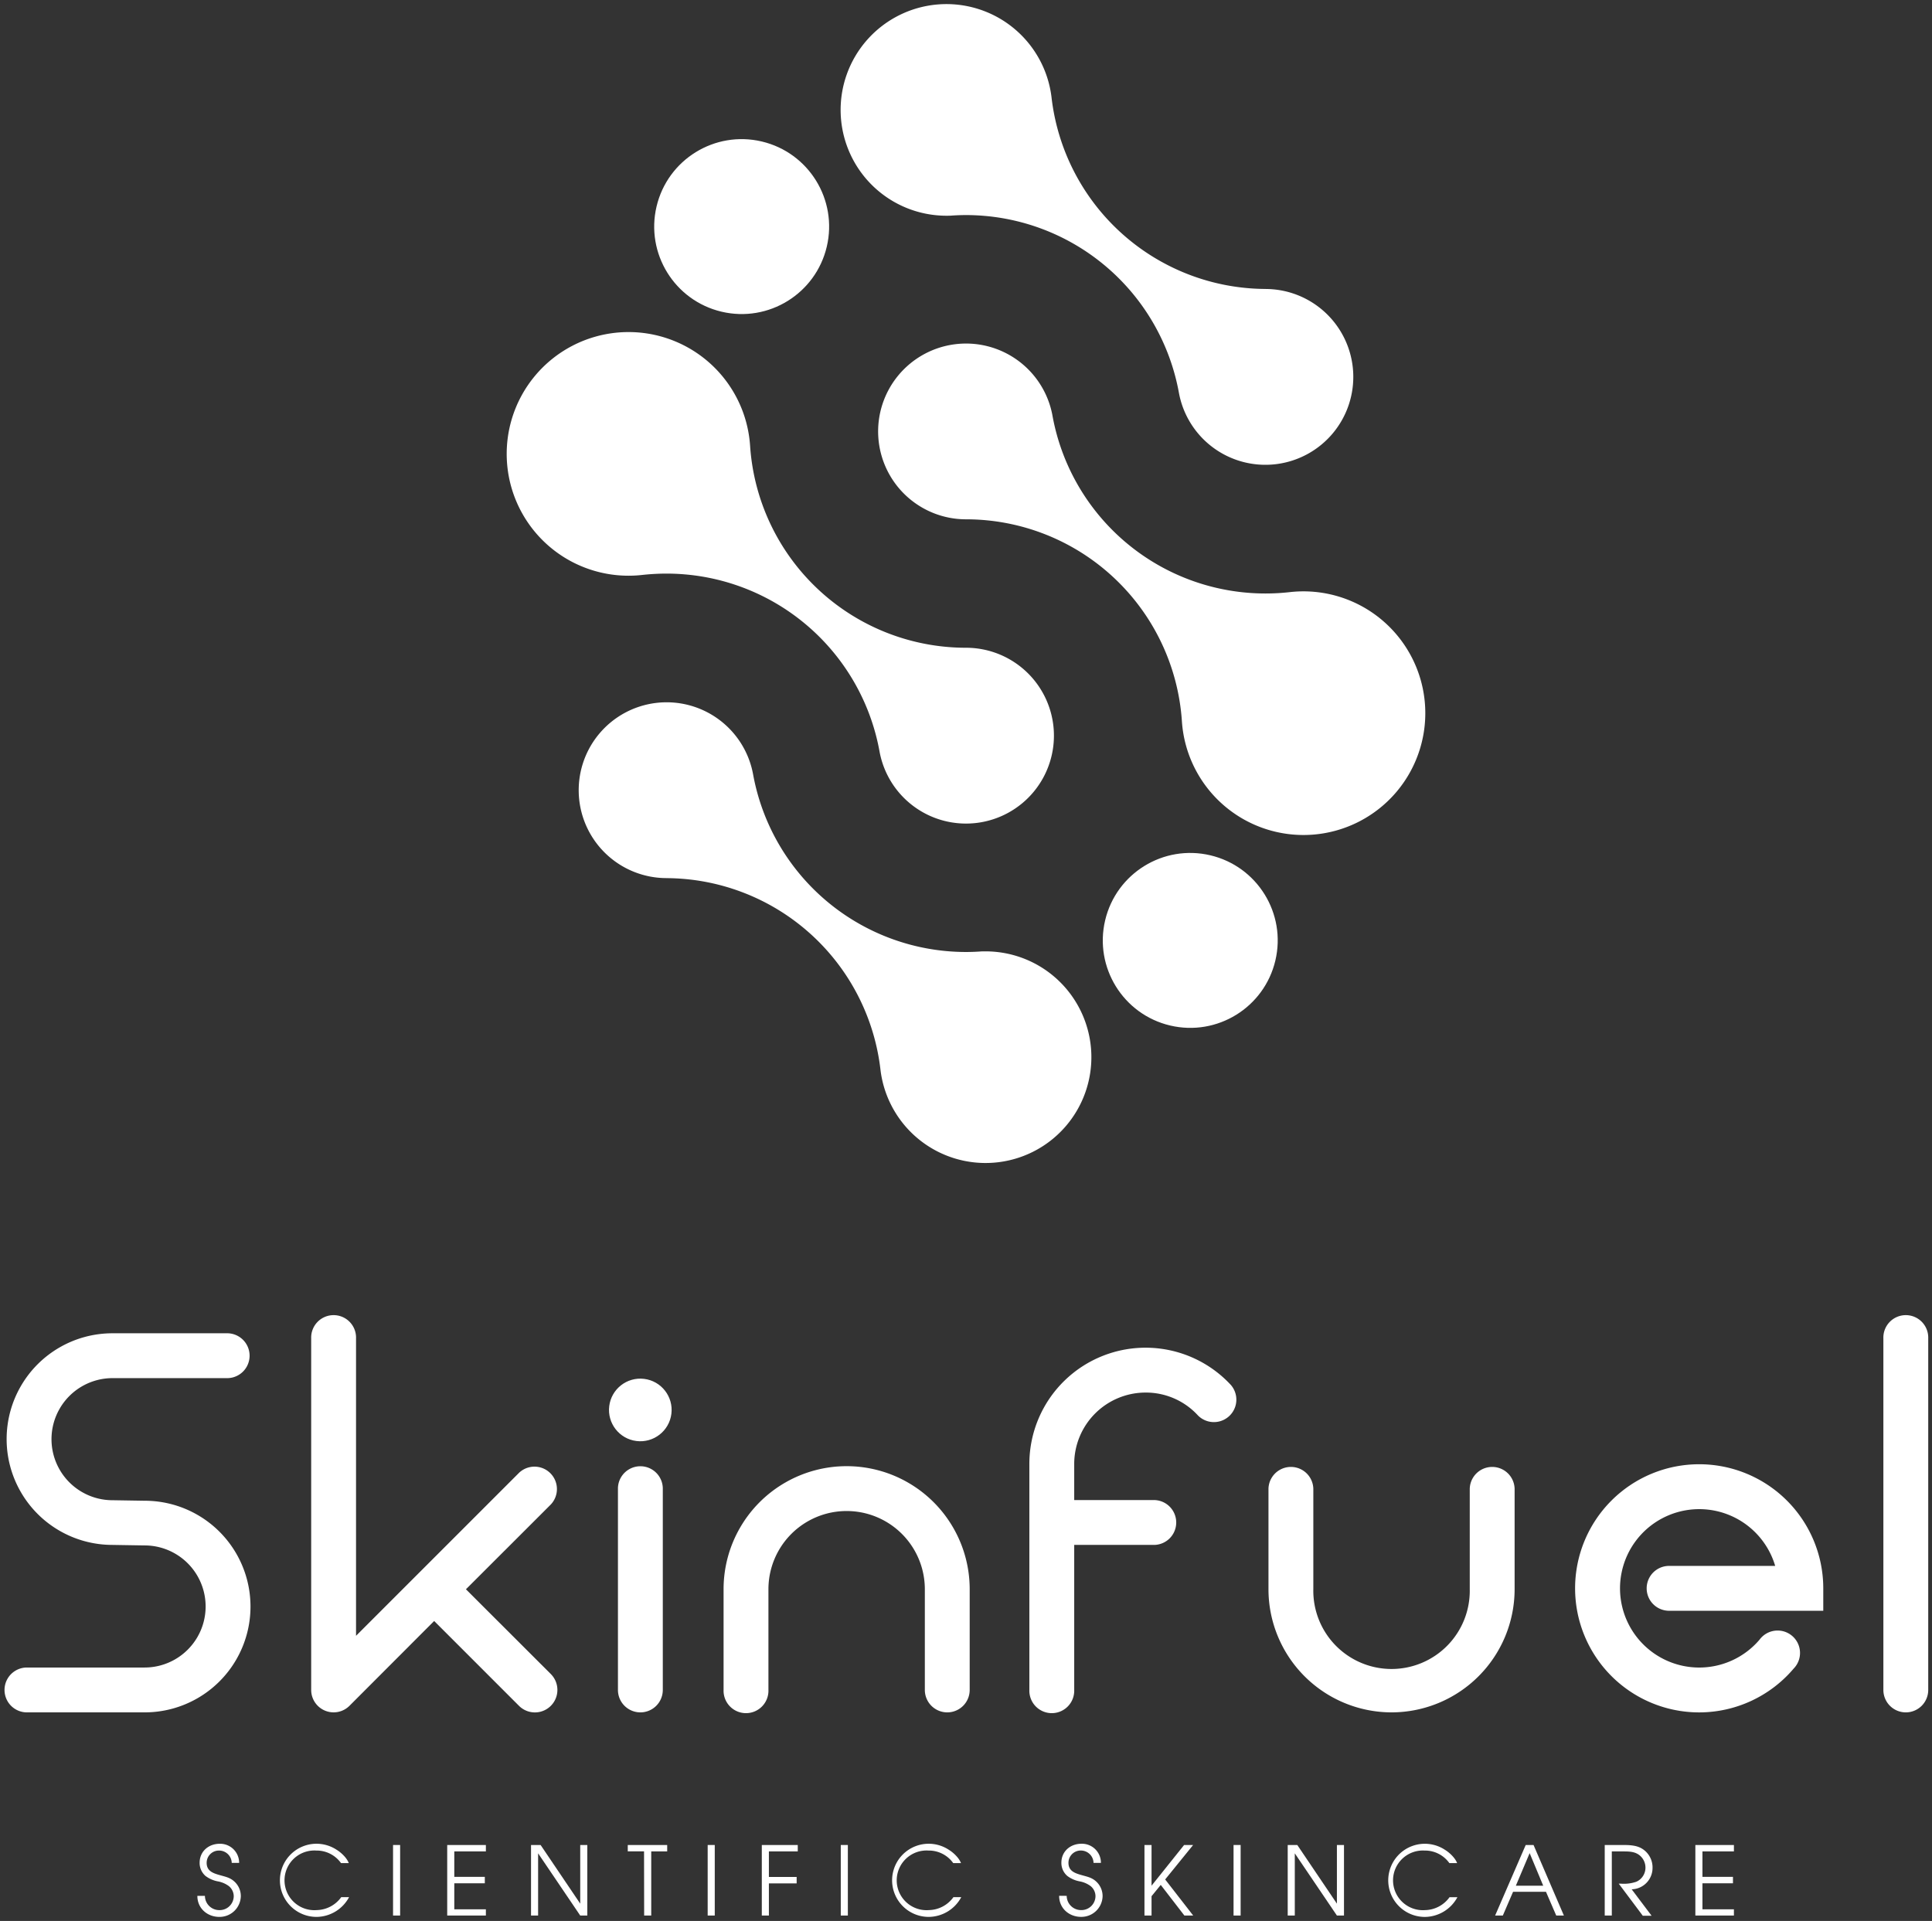<?xml version="1.0" encoding="UTF-8"?>
<svg xmlns="http://www.w3.org/2000/svg" id="Home_Image" data-name="Home Image" width="712" height="708" viewBox="0 0 712 708">
  <rect x="0" y="0" width="712" height="708" fill="#333333" stroke="none"/>
  <path d="M466.74,106.5A79.75,79.75,0,0,1,387.5,35.71a39,39,0,1,0-38.71,43.8c.76,0,1.52,0,2.28-.08,1.63-.1,3.27-.16,4.93-.16a79.78,79.78,0,0,1,78.47,65.53,32.4,32.4,0,1,0,31.86-38.29Z" fill="#fff"></path>
  <path d="M245.26,323.65a79.75,79.75,0,0,1,79.24,70.78,39,39,0,1,0,38.71-43.79c-.76,0-1.52,0-2.28.07-1.63.1-3.27.16-4.93.16a79.78,79.78,0,0,1-78.47-65.52,32.4,32.4,0,1,0-31.86,38.29Z" fill="#fff"></path>
  <path d="M387.82,152.92a79.78,79.78,0,0,0,87.47,65.32,44.9,44.9,0,1,1-39.73,47.5A79.75,79.75,0,0,0,356,191.4a32.39,32.39,0,1,1,31.82-38.48Z" fill="#fff"></path>
  <path d="M324.18,277.22a79.8,79.8,0,0,0-78.53-65.81,82.56,82.56,0,0,0-8.94.49,44.9,44.9,0,1,1,39.73-47.5A79.75,79.75,0,0,0,356,238.74a32.4,32.4,0,1,1-31.82,38.48Z" fill="#fff"></path>
  <circle cx="273.34" cy="83.52" r="32.23" transform="translate(129.25 330.36) rotate(-76.72)" fill="#fff"></circle>
  <circle cx="438.66" cy="346.62" r="32.23" transform="translate(0.53 693.91) rotate(-76.72)" fill="#fff"></circle>
  <path d="M349.1,631.12a8.27,8.27,0,0,1-8.27-8.27V585.73a28.82,28.82,0,1,0-57.64,0v37.12a8.27,8.27,0,1,1-16.53,0V585.73a45.35,45.35,0,0,1,90.7,0v37.12A8.26,8.26,0,0,1,349.1,631.12Z" fill="#fff"></path>
  <path d="M512.82,631.12a45.41,45.41,0,0,1-45.35-45.36V548.64a8.27,8.27,0,0,1,16.53,0v37.12a28.83,28.83,0,1,0,57.65,0V548.64a8.27,8.27,0,0,1,16.53,0v37.12A45.41,45.41,0,0,1,512.82,631.12Z" fill="#fff"></path>
  <path d="M53.28,631.12H9.65a8.27,8.27,0,0,1,0-16.53H53.28a22.49,22.49,0,0,0,0-45h-.13l-11.74-.19a39,39,0,0,1,.07-78H84a8.27,8.27,0,0,1,0,16.53H41.48a22.49,22.49,0,0,0,0,45h.14l11.73.19a39,39,0,0,1-.07,78Z" fill="#fff"></path>
  <path d="M702.35,631.12a8.27,8.27,0,0,1-8.27-8.27V493.27a8.27,8.27,0,1,1,16.53,0V622.85A8.26,8.26,0,0,1,702.35,631.12Z" fill="#fff"></path>
  <path d="M236,631.12a8.27,8.27,0,0,1-8.27-8.27V548.39a8.27,8.27,0,0,1,16.53,0v74.46A8.26,8.26,0,0,1,236,631.12Z" fill="#fff"></path>
  <path d="M453.62,510.46a42.83,42.83,0,0,0-74.27,29.09v83.3a8.27,8.27,0,1,0,16.53,0V569.4h29.61a8.27,8.27,0,0,0,0-16.53H395.88V539.55a26.33,26.33,0,0,1,26.31-26.3,26,26,0,0,1,19.3,8.44,8.27,8.27,0,0,0,12.13-11.23Z" fill="#fff"></path>
  <path d="M171.71,585.75,203,554.49a8.27,8.27,0,0,0-11.69-11.69l-60.1,60.1V493.27a8.27,8.27,0,1,0-16.53,0V622.85a8.27,8.27,0,0,0,14.12,5.84L160,597.44l31.26,31.26A8.27,8.27,0,0,0,203,617Z" fill="#fff"></path>
  <path d="M626.21,631.13a45.73,45.73,0,1,1,45.72-45.73v8.27h-57.1a8.27,8.27,0,0,1,0-16.53h39.38a29.19,29.19,0,1,0-5.76,27.18A8.26,8.26,0,1,1,661,615,45.69,45.69,0,0,1,626.21,631.13Z" fill="#fff"></path>
  <circle cx="235.97" cy="519.64" r="11.54" transform="translate(-308.61 690.35) rotate(-82.98)" fill="#fff"></circle>
  <path d="M75.52,698.74A5.28,5.28,0,0,0,80.74,704a5.19,5.19,0,0,0,5.4-5.15,4.88,4.88,0,0,0-1.8-3.7,9.77,9.77,0,0,0-4-1.73,10.88,10.88,0,0,1-4.59-2,6.33,6.33,0,0,1-2.18-4.87c0-4.2,3.31-7,7.4-7a7,7,0,0,1,7.16,7.05H85.4a4.66,4.66,0,0,0-4.76-4.55,4.51,4.51,0,0,0-4.48,4.55c0,3.14,2.61,3.88,5.15,4.59,1.87.53,3.49.85,5,2.22a7.25,7.25,0,0,1,2.44,5.47,7.82,7.82,0,0,1-7.94,7.62c-4.44,0-8.11-3.21-8.07-7.76Z" fill="#fff"></path>
  <path d="M125.67,686.67a11,11,0,0,0-9.1-4.62,11,11,0,1,0,.18,21.94,11.4,11.4,0,0,0,9-4.76h2.89a13.74,13.74,0,0,1-11.92,7.27,13.48,13.48,0,1,1,7.3-24.76c1.66,1,3.81,3,4.51,4.93Z" fill="#fff"></path>
  <path d="M144.85,680h2.61V706h-2.61Z" fill="#fff"></path>
  <path d="M164.81,680h14.25v2.37H167.42v9.38h11.25v2.36H167.42v9.6h11.64V706H164.81Z" fill="#fff"></path>
  <path d="M195.7,680h3.53l14.6,21.62V680h2.61V706h-2.61l-15.52-22.93V706H195.7Z" fill="#fff"></path>
  <path d="M237.35,682.34h-6V680h14.53v2.37H240V706h-2.61Z" fill="#fff"></path>
  <path d="M260.8,680h2.61V706H260.8Z" fill="#fff"></path>
  <path d="M280.75,680H294v2.37H283.36v9.41h10.23v2.37H283.36V706h-2.61Z" fill="#fff"></path>
  <path d="M309.85,680h2.61V706h-2.61Z" fill="#fff"></path>
  <path d="M351.29,686.67a11,11,0,0,0-9.1-4.62,11,11,0,1,0,.17,21.94,11.38,11.38,0,0,0,9-4.76h2.89a13.72,13.72,0,0,1-11.92,7.27,13.48,13.48,0,1,1,7.3-24.76c1.66,1,3.81,3,4.52,4.93Z" fill="#fff"></path>
  <path d="M393.11,698.74a5.28,5.28,0,0,0,5.22,5.25,5.19,5.19,0,0,0,5.39-5.15,4.85,4.85,0,0,0-1.8-3.7,9.77,9.77,0,0,0-4-1.73,10.79,10.79,0,0,1-4.58-2,6.31,6.31,0,0,1-2.19-4.87c0-4.2,3.32-7,7.41-7a7,7,0,0,1,7.16,7.05H403a4.66,4.66,0,0,0-4.76-4.55,4.51,4.51,0,0,0-4.48,4.55c0,3.14,2.61,3.88,5.15,4.59,1.87.53,3.49.85,5,2.22a7.28,7.28,0,0,1,2.43,5.47,7.82,7.82,0,0,1-7.93,7.62c-4.45,0-8.12-3.21-8.08-7.76Z" fill="#fff"></path>
  <path d="M421.77,680h2.61v15l12-15h3.32l-10.3,12.7L439.73,706h-3.25l-8.71-11.29-3.39,4.16V706h-2.61Z" fill="#fff"></path>
  <path d="M454.6,680h2.61V706H454.6Z" fill="#fff"></path>
  <path d="M474.56,680h3.53l14.6,21.62V680h2.61V706h-2.61l-15.52-22.93V706h-2.61Z" fill="#fff"></path>
  <path d="M534.13,686.67a11,11,0,0,0-9.1-4.62A11,11,0,1,0,525.2,704a11.38,11.38,0,0,0,9-4.76h2.9a13.75,13.75,0,0,1-11.93,7.27,13.48,13.48,0,1,1,7.3-24.76c1.66,1,3.81,3,4.52,4.93Z" fill="#fff"></path>
  <path d="M562.27,680h2.89L576.34,706h-2.82l-3.78-8.75H557.61L553.84,706H551Zm6.45,15-5-12-5.08,12Z" fill="#fff"></path>
  <path d="M591.39,680h6.21c2.47,0,5.22,0,7.41,1.27a8.1,8.1,0,0,1,4,7.23,7.87,7.87,0,0,1-7.69,7.83l7.34,9.74h-3.25l-8.85-11.82h.78a14.21,14.21,0,0,0,5.68-.7,5.67,5.67,0,0,0,3.38-5.29,5.82,5.82,0,0,0-2.43-4.66c-1.73-1.23-3.85-1.23-5.89-1.23H594V706h-2.61Z" fill="#fff"></path>
  <path d="M624.79,680H639v2.37H627.4v9.38h11.25v2.36H627.4v9.6H639V706H624.79Z" fill="#fff"></path>
</svg>
